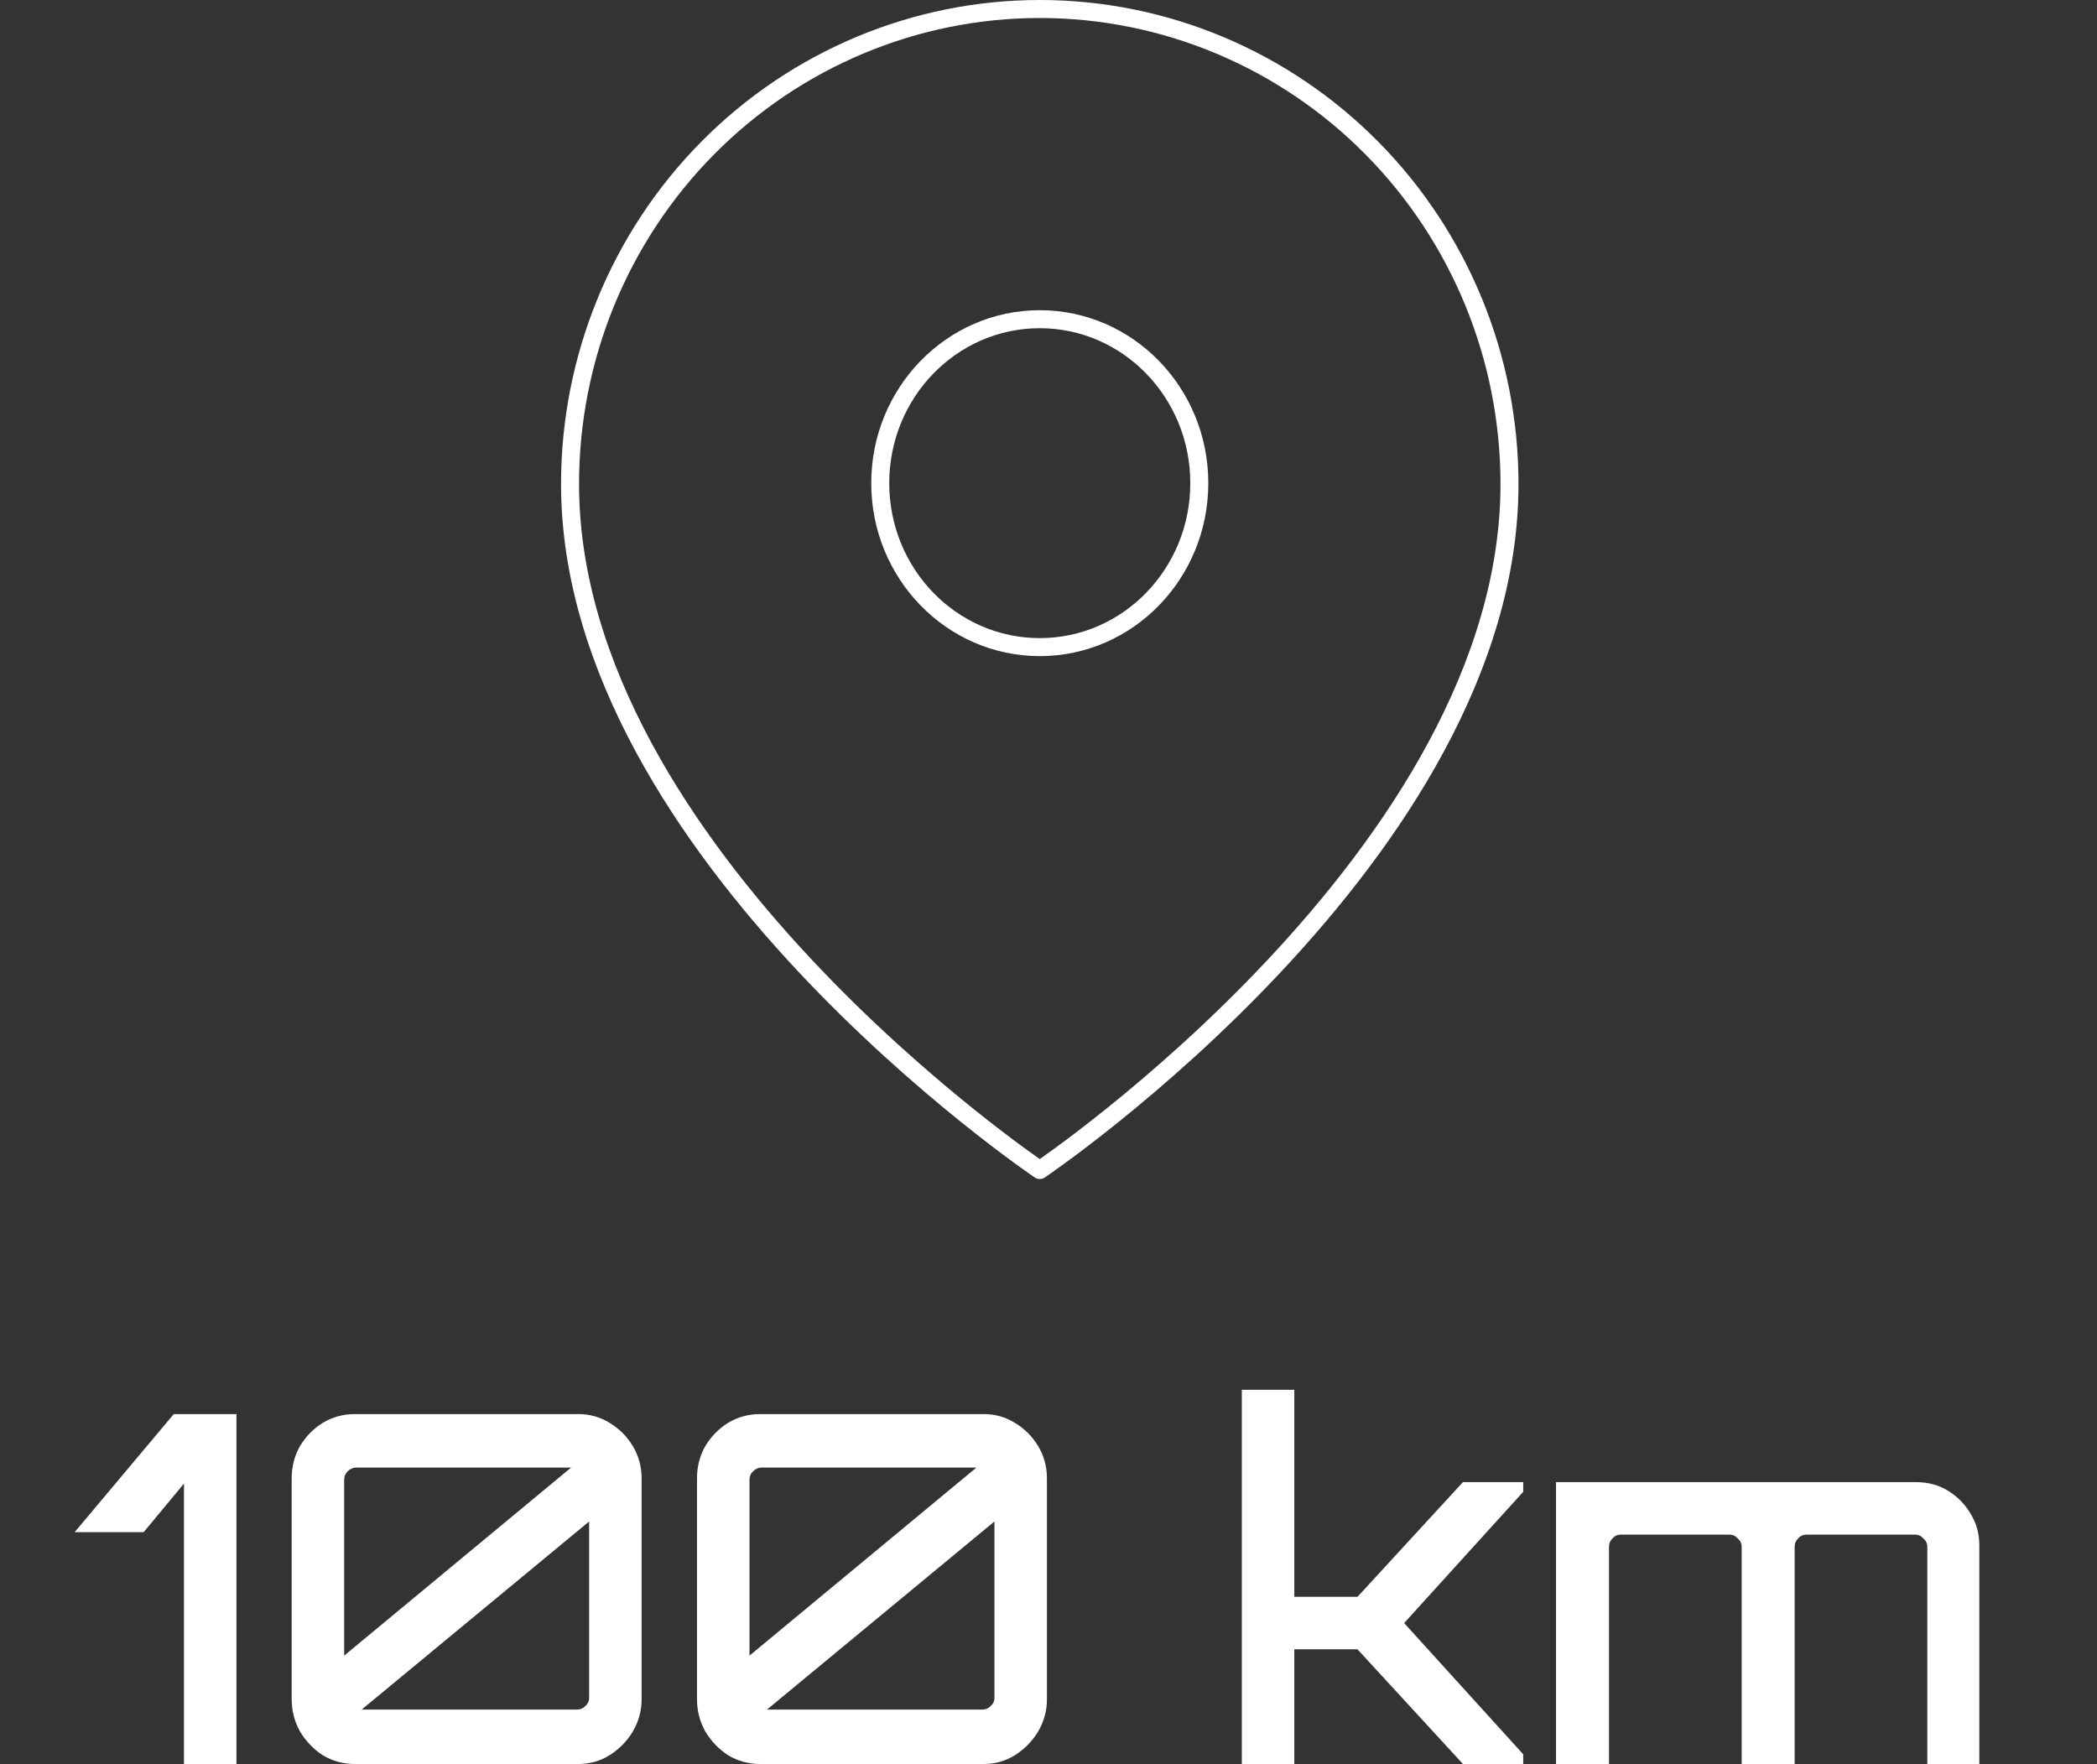 <?xml version="1.0" encoding="UTF-8"?> <svg xmlns="http://www.w3.org/2000/svg" width="233" height="196" viewBox="0 0 233 196" fill="none"><rect x="0" y="0" width="233" height="196" fill="#333333" stroke="none"/><path d="M167.721 53.773C167.721 94.818 115.53 130 115.53 130C115.53 130 63.339 94.818 63.339 53.773C63.339 39.777 68.838 26.354 78.625 16.457C88.413 6.56 101.688 1 115.53 1C129.372 1 142.647 6.56 152.434 16.457C162.222 26.354 167.721 39.777 167.721 53.773Z" stroke="white" stroke-width="2" stroke-linecap="round" stroke-linejoin="round"></path><path d="M115.53 71.902C125.319 71.902 133.255 63.746 133.255 53.684C133.255 43.623 125.319 35.467 115.53 35.467C105.741 35.467 97.805 43.623 97.805 53.684C97.805 63.746 105.741 71.902 115.53 71.902Z" stroke="white" stroke-width="2" stroke-linecap="round" stroke-linejoin="round"></path><path d="M20.442 196V164.842L15.96 170.242H8.292L19.308 157.12H26.274V196H20.442ZM39.43 196C38.134 196 36.946 195.676 35.866 195.028C34.822 194.344 33.976 193.462 33.328 192.382C32.716 191.266 32.41 190.078 32.41 188.818V164.248C32.41 162.952 32.716 161.764 33.328 160.684C33.976 159.604 34.822 158.74 35.866 158.092C36.946 157.444 38.134 157.12 39.43 157.12H64.27C65.53 157.12 66.682 157.444 67.726 158.092C68.806 158.74 69.67 159.604 70.318 160.684C70.966 161.764 71.29 162.952 71.29 164.248V188.818C71.29 190.078 70.966 191.266 70.318 192.382C69.67 193.462 68.806 194.344 67.726 195.028C66.682 195.676 65.53 196 64.27 196H39.43ZM40.186 189.952H64.108C64.468 189.952 64.774 189.826 65.026 189.574C65.314 189.322 65.458 189.016 65.458 188.656V169.054L40.186 189.952ZM38.242 183.958L63.46 163.06H39.592C39.232 163.06 38.908 163.204 38.62 163.492C38.368 163.744 38.242 164.05 38.242 164.41V183.958ZM84.465 196C83.169 196 81.981 195.676 80.901 195.028C79.857 194.344 79.011 193.462 78.363 192.382C77.751 191.266 77.445 190.078 77.445 188.818V164.248C77.445 162.952 77.751 161.764 78.363 160.684C79.011 159.604 79.857 158.74 80.901 158.092C81.981 157.444 83.169 157.12 84.465 157.12H109.305C110.565 157.12 111.717 157.444 112.761 158.092C113.841 158.74 114.705 159.604 115.353 160.684C116.001 161.764 116.325 162.952 116.325 164.248V188.818C116.325 190.078 116.001 191.266 115.353 192.382C114.705 193.462 113.841 194.344 112.761 195.028C111.717 195.676 110.565 196 109.305 196H84.465ZM85.221 189.952H109.143C109.503 189.952 109.809 189.826 110.061 189.574C110.349 189.322 110.493 189.016 110.493 188.656V169.054L85.221 189.952ZM83.277 183.958L108.495 163.06H84.627C84.267 163.06 83.943 163.204 83.655 163.492C83.403 163.744 83.277 164.05 83.277 164.41V183.958ZM137.98 196V154.42H143.812V177.424H150.832L162.55 164.68H169.246V165.76L156.016 180.34L169.246 194.92V196H162.55L150.832 183.256H143.812V196H137.98ZM172.891 196V164.68H212.905C214.237 164.68 215.425 165.004 216.469 165.652C217.513 166.3 218.341 167.146 218.953 168.19C219.601 169.234 219.925 170.404 219.925 171.7V196H214.147V171.862C214.147 171.502 214.003 171.196 213.715 170.944C213.463 170.656 213.157 170.512 212.797 170.512H200.755C200.359 170.512 200.035 170.656 199.783 170.944C199.531 171.196 199.405 171.502 199.405 171.862V196H193.519V171.862C193.519 171.502 193.375 171.196 193.087 170.944C192.835 170.656 192.529 170.512 192.169 170.512H180.073C179.713 170.512 179.407 170.656 179.155 170.944C178.903 171.196 178.777 171.502 178.777 171.862V196H172.891Z" fill="white"></path></svg> 